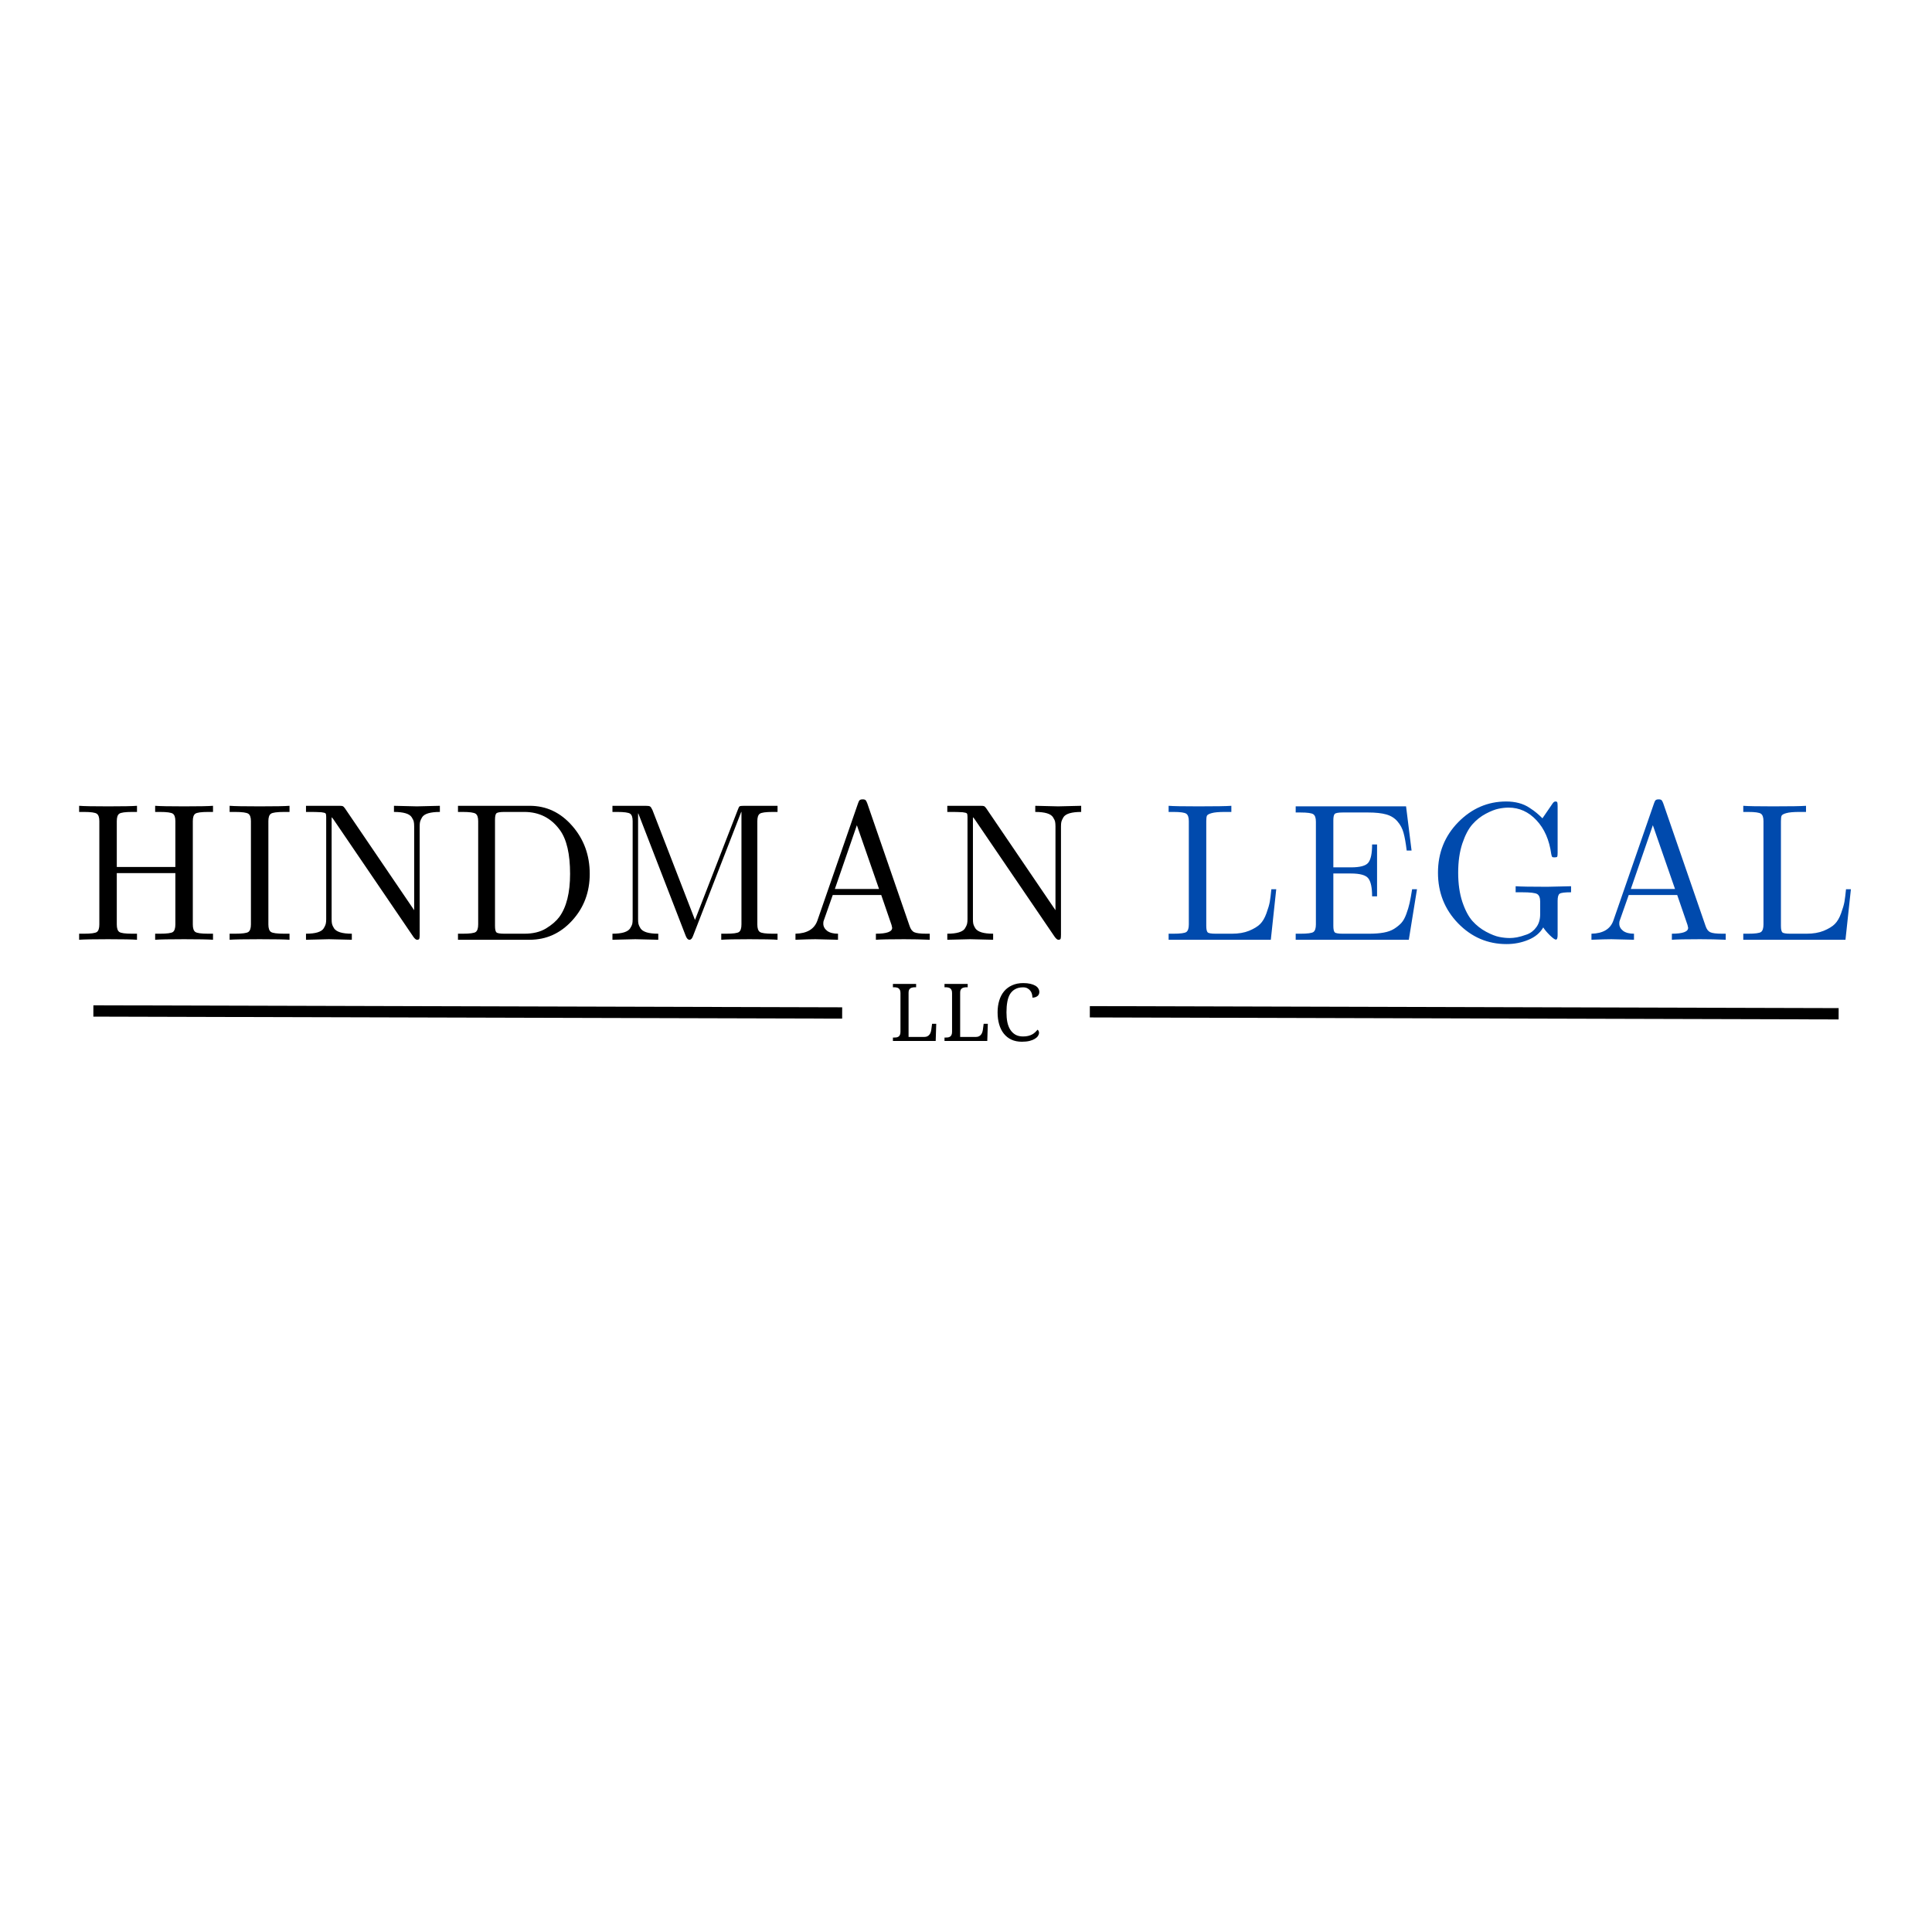<svg xmlns="http://www.w3.org/2000/svg" xmlns:xlink="http://www.w3.org/1999/xlink" width="512" viewBox="0 0 384 384" height="512" preserveAspectRatio="xMidYMid meet"><defs><g></g></defs><rect x="-38.4" width="460.8" fill="#ffffff" y="-38.4" height="460.8" fill-opacity="1"></rect><rect x="-38.4" width="460.8" fill="#ffffff" y="-38.4" height="460.8" fill-opacity="1"></rect><g fill="#000000" fill-opacity="1"><g transform="translate(14.432, 186.785)"><g><path d="M 1.297 0 L 1.297 -1.203 L 2.234 -1.203 C 3.641 -1.203 4.504 -1.316 4.828 -1.547 C 5.148 -1.785 5.312 -2.285 5.312 -3.047 L 5.312 -23.578 C 5.312 -24.328 5.145 -24.816 4.812 -25.047 C 4.488 -25.285 3.629 -25.406 2.234 -25.406 L 1.297 -25.406 L 1.297 -26.625 C 2.211 -26.551 4.133 -26.516 7.062 -26.516 C 9.969 -26.516 11.879 -26.551 12.797 -26.625 L 12.797 -25.406 L 11.859 -25.406 C 10.453 -25.406 9.586 -25.285 9.266 -25.047 C 8.941 -24.816 8.781 -24.328 8.781 -23.578 L 8.781 -14.469 L 20.422 -14.469 L 20.422 -23.578 C 20.422 -24.328 20.258 -24.816 19.938 -25.047 C 19.613 -25.285 18.75 -25.406 17.344 -25.406 L 16.406 -25.406 L 16.406 -26.625 C 17.32 -26.551 19.242 -26.516 22.172 -26.516 C 25.078 -26.516 26.988 -26.551 27.906 -26.625 L 27.906 -25.406 L 26.969 -25.406 C 25.562 -25.406 24.695 -25.285 24.375 -25.047 C 24.051 -24.816 23.891 -24.328 23.891 -23.578 L 23.891 -3.047 C 23.891 -2.297 24.051 -1.801 24.375 -1.562 C 24.707 -1.32 25.57 -1.203 26.969 -1.203 L 27.906 -1.203 L 27.906 0 C 26.988 -0.07 25.066 -0.109 22.141 -0.109 C 19.234 -0.109 17.32 -0.07 16.406 0 L 16.406 -1.203 L 17.344 -1.203 C 18.75 -1.203 19.613 -1.316 19.938 -1.547 C 20.258 -1.785 20.422 -2.285 20.422 -3.047 L 20.422 -13.25 L 8.781 -13.25 L 8.781 -3.047 C 8.781 -2.297 8.941 -1.801 9.266 -1.562 C 9.586 -1.32 10.453 -1.203 11.859 -1.203 L 12.797 -1.203 L 12.797 0 C 11.879 -0.07 9.957 -0.109 7.031 -0.109 C 4.125 -0.109 2.211 -0.07 1.297 0 Z M 1.297 0 "></path></g></g></g><g fill="#000000" fill-opacity="1"><g transform="translate(44.561, 186.785)"><g><path d="M 1.078 0 L 1.078 -1.203 L 2.109 -1.203 C 3.566 -1.203 4.461 -1.316 4.797 -1.547 C 5.141 -1.785 5.312 -2.285 5.312 -3.047 L 5.312 -23.578 C 5.312 -24.328 5.141 -24.816 4.797 -25.047 C 4.453 -25.285 3.555 -25.406 2.109 -25.406 L 1.078 -25.406 L 1.078 -26.625 C 1.992 -26.551 3.988 -26.516 7.062 -26.516 C 10.102 -26.516 12.078 -26.551 12.984 -26.625 L 12.984 -25.406 L 11.969 -25.406 C 10.508 -25.406 9.613 -25.285 9.281 -25.047 C 8.945 -24.816 8.781 -24.328 8.781 -23.578 L 8.781 -3.047 C 8.781 -2.297 8.945 -1.801 9.281 -1.562 C 9.613 -1.32 10.508 -1.203 11.969 -1.203 L 12.984 -1.203 L 12.984 0 C 12.066 -0.07 10.082 -0.109 7.031 -0.109 C 3.977 -0.109 1.992 -0.07 1.078 0 Z M 1.078 0 "></path></g></g></g><g fill="#000000" fill-opacity="1"><g transform="translate(59.522, 186.785)"><g><path d="M 1.297 0 L 1.297 -1.203 C 2.234 -1.203 3 -1.289 3.594 -1.469 C 4.195 -1.656 4.602 -1.922 4.812 -2.266 C 5.031 -2.617 5.164 -2.91 5.219 -3.141 C 5.281 -3.379 5.312 -3.695 5.312 -4.094 L 5.312 -24.438 C 5.312 -24.812 5.266 -25.039 5.172 -25.125 C 5.078 -25.219 4.805 -25.289 4.359 -25.344 C 3.586 -25.383 2.941 -25.406 2.422 -25.406 L 1.297 -25.406 L 1.297 -26.625 L 7.922 -26.625 C 8.285 -26.625 8.52 -26.598 8.625 -26.547 C 8.727 -26.504 8.867 -26.359 9.047 -26.109 L 22.797 -5.875 L 22.797 -22.531 C 22.797 -22.926 22.77 -23.238 22.719 -23.469 C 22.676 -23.695 22.539 -23.988 22.312 -24.344 C 22.094 -24.695 21.688 -24.961 21.094 -25.141 C 20.5 -25.316 19.727 -25.406 18.781 -25.406 L 18.781 -26.625 C 21.508 -26.551 23.031 -26.516 23.344 -26.516 C 23.656 -26.516 25.176 -26.551 27.906 -26.625 L 27.906 -25.406 C 26.969 -25.406 26.195 -25.316 25.594 -25.141 C 25 -24.961 24.594 -24.695 24.375 -24.344 C 24.164 -23.988 24.031 -23.691 23.969 -23.453 C 23.914 -23.223 23.891 -22.914 23.891 -22.531 L 23.891 -1.016 C 23.891 -0.586 23.863 -0.312 23.812 -0.188 C 23.758 -0.062 23.609 0 23.359 0 C 23.18 0 22.957 -0.172 22.688 -0.516 L 6.781 -23.891 C 6.676 -24.047 6.547 -24.203 6.391 -24.359 L 6.391 -4.094 C 6.391 -3.695 6.414 -3.379 6.469 -3.141 C 6.52 -2.91 6.656 -2.617 6.875 -2.266 C 7.102 -1.922 7.516 -1.656 8.109 -1.469 C 8.703 -1.289 9.469 -1.203 10.406 -1.203 L 10.406 0 C 7.676 -0.07 6.156 -0.109 5.844 -0.109 C 5.539 -0.109 4.023 -0.07 1.297 0 Z M 1.297 0 "></path></g></g></g><g fill="#000000" fill-opacity="1"><g transform="translate(89.652, 186.785)"><g><path d="M 1.375 0 L 1.375 -1.203 L 2.297 -1.203 C 3.711 -1.203 4.582 -1.316 4.906 -1.547 C 5.227 -1.785 5.391 -2.285 5.391 -3.047 L 5.391 -23.578 C 5.391 -24.328 5.223 -24.816 4.891 -25.047 C 4.555 -25.285 3.691 -25.406 2.297 -25.406 L 1.375 -25.406 L 1.375 -26.625 L 15.625 -26.625 C 18.945 -26.625 21.766 -25.297 24.078 -22.641 C 26.398 -19.992 27.562 -16.812 27.562 -13.094 C 27.562 -9.457 26.395 -6.363 24.062 -3.812 C 21.738 -1.27 18.926 0 15.625 0 Z M 8.734 -2.766 C 8.734 -2.086 8.828 -1.656 9.016 -1.469 C 9.211 -1.289 9.754 -1.203 10.641 -1.203 L 14.578 -1.203 C 16.297 -1.203 17.727 -1.551 18.875 -2.25 C 20.031 -2.957 20.91 -3.719 21.516 -4.531 C 22.941 -6.488 23.656 -9.344 23.656 -13.094 C 23.656 -17.039 22.984 -19.941 21.641 -21.797 C 19.898 -24.203 17.535 -25.406 14.547 -25.406 L 10.641 -25.406 C 9.754 -25.406 9.211 -25.316 9.016 -25.141 C 8.828 -24.961 8.734 -24.531 8.734 -23.844 Z M 8.734 -2.766 "></path></g></g></g><g fill="#000000" fill-opacity="1"><g transform="translate(120.276, 186.785)"><g><path d="M 1.453 0 L 1.453 -1.203 C 2.391 -1.203 3.156 -1.289 3.75 -1.469 C 4.344 -1.656 4.75 -1.922 4.969 -2.266 C 5.195 -2.617 5.336 -2.91 5.391 -3.141 C 5.441 -3.379 5.469 -3.695 5.469 -4.094 L 5.469 -23.578 C 5.469 -24.328 5.305 -24.816 4.984 -25.047 C 4.66 -25.285 3.789 -25.406 2.375 -25.406 L 1.453 -25.406 L 1.453 -26.625 L 8.031 -26.625 C 8.5 -26.625 8.797 -26.582 8.922 -26.5 C 9.055 -26.426 9.219 -26.188 9.406 -25.781 L 17.859 -3.938 L 26.391 -25.891 C 26.516 -26.254 26.633 -26.469 26.75 -26.531 C 26.875 -26.594 27.18 -26.625 27.672 -26.625 L 34.266 -26.625 L 34.266 -25.406 L 33.328 -25.406 C 31.922 -25.406 31.055 -25.285 30.734 -25.047 C 30.41 -24.816 30.25 -24.328 30.25 -23.578 L 30.25 -3.047 C 30.25 -2.297 30.41 -1.801 30.734 -1.562 C 31.055 -1.32 31.922 -1.203 33.328 -1.203 L 34.266 -1.203 L 34.266 0 C 33.297 -0.07 31.438 -0.109 28.688 -0.109 C 25.906 -0.109 24.035 -0.07 23.078 0 L 23.078 -1.203 L 24.016 -1.203 C 25.43 -1.203 26.297 -1.316 26.609 -1.547 C 26.93 -1.785 27.094 -2.285 27.094 -3.047 L 27.094 -25.406 L 27.047 -25.406 L 17.469 -0.75 C 17.289 -0.25 17.055 0 16.766 0 C 16.453 0 16.191 -0.285 15.984 -0.859 L 6.594 -25.109 L 6.547 -25.109 L 6.547 -4.094 C 6.547 -3.695 6.57 -3.379 6.625 -3.141 C 6.676 -2.91 6.812 -2.617 7.031 -2.266 C 7.25 -1.922 7.656 -1.656 8.25 -1.469 C 8.852 -1.289 9.625 -1.203 10.562 -1.203 L 10.562 0 C 7.832 -0.07 6.312 -0.109 6 -0.109 C 5.695 -0.109 4.18 -0.07 1.453 0 Z M 1.453 0 "></path></g></g></g><g fill="#000000" fill-opacity="1"><g transform="translate(156.857, 186.785)"><g><path d="M 1.25 0 L 1.25 -1.203 C 3.562 -1.254 5.016 -2.129 5.609 -3.828 L 13.688 -27.125 C 13.789 -27.438 13.898 -27.645 14.016 -27.75 C 14.129 -27.852 14.332 -27.906 14.625 -27.906 C 14.77 -27.906 14.891 -27.891 14.984 -27.859 C 15.086 -27.836 15.172 -27.781 15.234 -27.688 C 15.297 -27.602 15.336 -27.535 15.359 -27.484 C 15.391 -27.43 15.441 -27.312 15.516 -27.125 L 23.922 -2.766 C 24.129 -2.117 24.441 -1.695 24.859 -1.5 C 25.273 -1.301 26.078 -1.203 27.266 -1.203 L 27.938 -1.203 L 27.938 0 C 26.301 -0.07 24.602 -0.109 22.844 -0.109 C 20.039 -0.109 18.172 -0.07 17.234 0 L 17.234 -1.203 C 19.391 -1.203 20.469 -1.594 20.469 -2.375 C 20.469 -2.426 20.426 -2.613 20.344 -2.938 L 18.297 -8.891 L 8.656 -8.891 L 6.859 -3.781 C 6.805 -3.688 6.781 -3.492 6.781 -3.203 C 6.781 -2.648 7.031 -2.176 7.531 -1.781 C 8.039 -1.395 8.766 -1.203 9.703 -1.203 L 9.703 0 C 7.203 -0.07 5.707 -0.109 5.219 -0.109 C 4.363 -0.109 3.039 -0.07 1.25 0 Z M 9.078 -10.094 L 17.859 -10.094 L 13.453 -22.766 Z M 9.078 -10.094 "></path></g></g></g><g fill="#000000" fill-opacity="1"><g transform="translate(186.987, 186.785)"><g><path d="M 1.297 0 L 1.297 -1.203 C 2.234 -1.203 3 -1.289 3.594 -1.469 C 4.195 -1.656 4.602 -1.922 4.812 -2.266 C 5.031 -2.617 5.164 -2.91 5.219 -3.141 C 5.281 -3.379 5.312 -3.695 5.312 -4.094 L 5.312 -24.438 C 5.312 -24.812 5.266 -25.039 5.172 -25.125 C 5.078 -25.219 4.805 -25.289 4.359 -25.344 C 3.586 -25.383 2.941 -25.406 2.422 -25.406 L 1.297 -25.406 L 1.297 -26.625 L 7.922 -26.625 C 8.285 -26.625 8.52 -26.598 8.625 -26.547 C 8.727 -26.504 8.867 -26.359 9.047 -26.109 L 22.797 -5.875 L 22.797 -22.531 C 22.797 -22.926 22.77 -23.238 22.719 -23.469 C 22.676 -23.695 22.539 -23.988 22.312 -24.344 C 22.094 -24.695 21.688 -24.961 21.094 -25.141 C 20.5 -25.316 19.727 -25.406 18.781 -25.406 L 18.781 -26.625 C 21.508 -26.551 23.031 -26.516 23.344 -26.516 C 23.656 -26.516 25.176 -26.551 27.906 -26.625 L 27.906 -25.406 C 26.969 -25.406 26.195 -25.316 25.594 -25.141 C 25 -24.961 24.594 -24.695 24.375 -24.344 C 24.164 -23.988 24.031 -23.691 23.969 -23.453 C 23.914 -23.223 23.891 -22.914 23.891 -22.531 L 23.891 -1.016 C 23.891 -0.586 23.863 -0.312 23.812 -0.188 C 23.758 -0.062 23.609 0 23.359 0 C 23.18 0 22.957 -0.172 22.688 -0.516 L 6.781 -23.891 C 6.676 -24.047 6.547 -24.203 6.391 -24.359 L 6.391 -4.094 C 6.391 -3.695 6.414 -3.379 6.469 -3.141 C 6.52 -2.91 6.656 -2.617 6.875 -2.266 C 7.102 -1.922 7.516 -1.656 8.109 -1.469 C 8.703 -1.289 9.469 -1.203 10.406 -1.203 L 10.406 0 C 7.676 -0.07 6.156 -0.109 5.844 -0.109 C 5.539 -0.109 4.023 -0.07 1.297 0 Z M 1.297 0 "></path></g></g></g><g fill="#000000" fill-opacity="1"><g transform="translate(217.116, 186.785)"><g></g></g></g><g fill="#004aad" fill-opacity="1"><g transform="translate(230.975, 186.785)"><g><path d="M 1.297 0 L 1.297 -1.203 L 2.234 -1.203 C 3.641 -1.203 4.504 -1.316 4.828 -1.547 C 5.148 -1.785 5.312 -2.285 5.312 -3.047 L 5.312 -23.578 C 5.312 -24.328 5.145 -24.816 4.812 -25.047 C 4.488 -25.285 3.629 -25.406 2.234 -25.406 L 1.297 -25.406 L 1.297 -26.625 C 2.211 -26.551 4.188 -26.516 7.219 -26.516 C 10.645 -26.516 12.828 -26.551 13.766 -26.625 L 13.766 -25.406 L 12.469 -25.406 C 11.27 -25.406 10.398 -25.328 9.859 -25.172 C 9.316 -25.023 9 -24.848 8.906 -24.641 C 8.82 -24.43 8.781 -24.066 8.781 -23.547 L 8.781 -2.766 C 8.781 -2.086 8.875 -1.656 9.062 -1.469 C 9.258 -1.289 9.797 -1.203 10.672 -1.203 L 13.875 -1.203 C 15.195 -1.203 16.332 -1.395 17.281 -1.781 C 18.238 -2.176 18.969 -2.617 19.469 -3.109 C 19.977 -3.609 20.398 -4.32 20.734 -5.25 C 21.078 -6.188 21.301 -6.953 21.406 -7.547 C 21.508 -8.148 21.613 -8.984 21.719 -10.047 L 22.688 -10.047 L 21.609 0 Z M 1.297 0 "></path></g></g></g><g fill="#004aad" fill-opacity="1"><g transform="translate(256.232, 186.785)"><g><path d="M 1.297 0 L 1.297 -1.203 L 2.234 -1.203 C 3.641 -1.203 4.504 -1.316 4.828 -1.547 C 5.148 -1.785 5.312 -2.285 5.312 -3.047 L 5.312 -23.469 C 5.312 -24.219 5.145 -24.707 4.812 -24.938 C 4.488 -25.176 3.629 -25.297 2.234 -25.297 L 1.297 -25.297 L 1.297 -26.516 L 23.234 -26.516 L 24.328 -17.734 L 23.359 -17.734 C 23.18 -19.223 22.973 -20.395 22.734 -21.25 C 22.504 -22.102 22.102 -22.859 21.531 -23.516 C 20.969 -24.18 20.227 -24.645 19.312 -24.906 C 18.395 -25.164 17.191 -25.297 15.703 -25.297 L 10.672 -25.297 C 9.785 -25.297 9.25 -25.203 9.062 -25.016 C 8.875 -24.836 8.781 -24.41 8.781 -23.734 L 8.781 -14.391 L 12.281 -14.391 C 14.07 -14.391 15.219 -14.695 15.719 -15.312 C 16.227 -15.938 16.484 -17.145 16.484 -18.938 L 17.469 -18.938 L 17.469 -8.625 L 16.484 -8.625 C 16.484 -10.383 16.227 -11.582 15.719 -12.219 C 15.219 -12.852 14.07 -13.172 12.281 -13.172 L 8.781 -13.172 L 8.781 -2.766 C 8.781 -2.086 8.875 -1.656 9.062 -1.469 C 9.258 -1.289 9.797 -1.203 10.672 -1.203 L 15.875 -1.203 C 16.988 -1.203 17.953 -1.273 18.766 -1.422 C 19.586 -1.566 20.285 -1.816 20.859 -2.172 C 21.43 -2.535 21.91 -2.926 22.297 -3.344 C 22.68 -3.77 23.008 -4.359 23.281 -5.109 C 23.562 -5.867 23.781 -6.598 23.938 -7.297 C 24.094 -7.992 24.258 -8.91 24.438 -10.047 L 25.406 -10.047 L 23.781 0 Z M 1.297 0 "></path></g></g></g><g fill="#004aad" fill-opacity="1"><g transform="translate(283.621, 186.785)"><g><path d="M 6.188 -3.266 C 3.52 -6.023 2.188 -9.379 2.188 -13.328 C 2.188 -17.285 3.531 -20.633 6.219 -23.375 C 8.914 -26.113 12.094 -27.484 15.75 -27.484 C 16.656 -27.484 17.5 -27.379 18.281 -27.172 C 19.062 -26.961 19.758 -26.648 20.375 -26.234 C 21 -25.828 21.473 -25.484 21.797 -25.203 C 22.129 -24.93 22.516 -24.578 22.953 -24.141 L 24.922 -27.016 C 25.117 -27.328 25.32 -27.484 25.531 -27.484 C 25.738 -27.484 25.863 -27.422 25.906 -27.297 C 25.945 -27.18 25.969 -26.93 25.969 -26.547 L 25.969 -17.297 C 25.969 -16.879 25.941 -16.617 25.891 -16.516 C 25.836 -16.422 25.656 -16.375 25.344 -16.375 C 25.082 -16.375 24.926 -16.41 24.875 -16.484 C 24.82 -16.555 24.766 -16.738 24.703 -17.031 C 24.316 -19.844 23.336 -22.082 21.766 -23.75 C 20.203 -25.426 18.352 -26.266 16.219 -26.266 C 15.594 -26.266 14.93 -26.191 14.234 -26.047 C 13.547 -25.91 12.695 -25.578 11.688 -25.047 C 10.688 -24.516 9.801 -23.812 9.031 -22.938 C 8.258 -22.07 7.594 -20.805 7.031 -19.141 C 6.477 -17.473 6.203 -15.535 6.203 -13.328 C 6.203 -11.141 6.477 -9.207 7.031 -7.531 C 7.594 -5.863 8.266 -4.594 9.047 -3.719 C 9.828 -2.852 10.727 -2.145 11.75 -1.594 C 12.77 -1.051 13.645 -0.707 14.375 -0.562 C 15.102 -0.414 15.797 -0.344 16.453 -0.344 C 16.891 -0.344 17.367 -0.391 17.891 -0.484 C 18.41 -0.578 19.062 -0.766 19.844 -1.047 C 20.625 -1.336 21.258 -1.828 21.75 -2.516 C 22.25 -3.203 22.5 -4.051 22.5 -5.062 L 22.5 -7.562 C 22.5 -8.332 22.305 -8.836 21.922 -9.078 C 21.547 -9.316 20.523 -9.438 18.859 -9.438 L 17.625 -9.438 L 17.625 -10.641 C 18.562 -10.566 20.648 -10.531 23.891 -10.531 C 24.18 -10.531 25.766 -10.566 28.641 -10.641 L 28.641 -9.438 C 27.398 -9.438 26.645 -9.344 26.375 -9.156 C 26.102 -8.977 25.969 -8.504 25.969 -7.734 L 25.969 -0.938 C 25.969 -0.332 25.852 -0.031 25.625 -0.031 C 25.414 -0.031 25.008 -0.32 24.406 -0.906 C 23.812 -1.5 23.379 -2.016 23.109 -2.453 C 22.484 -1.359 21.492 -0.535 20.141 0.016 C 18.797 0.578 17.352 0.859 15.812 0.859 C 12.07 0.859 8.863 -0.516 6.188 -3.266 Z M 6.188 -3.266 "></path></g></g></g><g fill="#004aad" fill-opacity="1"><g transform="translate(315.064, 186.785)"><g><path d="M 1.25 0 L 1.25 -1.203 C 3.562 -1.254 5.016 -2.129 5.609 -3.828 L 13.688 -27.125 C 13.789 -27.438 13.898 -27.645 14.016 -27.75 C 14.129 -27.852 14.332 -27.906 14.625 -27.906 C 14.77 -27.906 14.891 -27.891 14.984 -27.859 C 15.086 -27.836 15.172 -27.781 15.234 -27.688 C 15.297 -27.602 15.336 -27.535 15.359 -27.484 C 15.391 -27.43 15.441 -27.312 15.516 -27.125 L 23.922 -2.766 C 24.129 -2.117 24.441 -1.695 24.859 -1.5 C 25.273 -1.301 26.078 -1.203 27.266 -1.203 L 27.938 -1.203 L 27.938 0 C 26.301 -0.07 24.602 -0.109 22.844 -0.109 C 20.039 -0.109 18.172 -0.07 17.234 0 L 17.234 -1.203 C 19.391 -1.203 20.469 -1.594 20.469 -2.375 C 20.469 -2.426 20.426 -2.613 20.344 -2.938 L 18.297 -8.891 L 8.656 -8.891 L 6.859 -3.781 C 6.805 -3.688 6.781 -3.492 6.781 -3.203 C 6.781 -2.648 7.031 -2.176 7.531 -1.781 C 8.039 -1.395 8.766 -1.203 9.703 -1.203 L 9.703 0 C 7.203 -0.07 5.707 -0.109 5.219 -0.109 C 4.363 -0.109 3.039 -0.07 1.25 0 Z M 9.078 -10.094 L 17.859 -10.094 L 13.453 -22.766 Z M 9.078 -10.094 "></path></g></g></g><g fill="#004aad" fill-opacity="1"><g transform="translate(345.193, 186.785)"><g><path d="M 1.297 0 L 1.297 -1.203 L 2.234 -1.203 C 3.641 -1.203 4.504 -1.316 4.828 -1.547 C 5.148 -1.785 5.312 -2.285 5.312 -3.047 L 5.312 -23.578 C 5.312 -24.328 5.145 -24.816 4.812 -25.047 C 4.488 -25.285 3.629 -25.406 2.234 -25.406 L 1.297 -25.406 L 1.297 -26.625 C 2.211 -26.551 4.188 -26.516 7.219 -26.516 C 10.645 -26.516 12.828 -26.551 13.766 -26.625 L 13.766 -25.406 L 12.469 -25.406 C 11.27 -25.406 10.398 -25.328 9.859 -25.172 C 9.316 -25.023 9 -24.848 8.906 -24.641 C 8.82 -24.43 8.781 -24.066 8.781 -23.547 L 8.781 -2.766 C 8.781 -2.086 8.875 -1.656 9.062 -1.469 C 9.258 -1.289 9.797 -1.203 10.672 -1.203 L 13.875 -1.203 C 15.195 -1.203 16.332 -1.395 17.281 -1.781 C 18.238 -2.176 18.969 -2.617 19.469 -3.109 C 19.977 -3.609 20.398 -4.32 20.734 -5.25 C 21.078 -6.188 21.301 -6.953 21.406 -7.547 C 21.508 -8.148 21.613 -8.984 21.719 -10.047 L 22.688 -10.047 L 21.609 0 Z M 1.297 0 "></path></g></g></g><g fill="#000000" fill-opacity="1"><g transform="translate(176.866, 206.896)"><g><path d="M 0.609 0 L 0.609 -0.672 L 0.812 -0.672 C 0.988 -0.672 1.156 -0.68 1.312 -0.703 C 1.469 -0.734 1.602 -0.785 1.719 -0.859 C 1.844 -0.941 1.938 -1.055 2 -1.203 C 2.07 -1.359 2.109 -1.562 2.109 -1.812 L 2.109 -9.531 C 2.109 -9.781 2.07 -9.977 2 -10.125 C 1.938 -10.27 1.844 -10.383 1.719 -10.469 C 1.602 -10.551 1.469 -10.602 1.312 -10.625 C 1.156 -10.656 0.988 -10.672 0.812 -10.672 L 0.609 -10.672 L 0.609 -11.328 L 5.219 -11.328 L 5.219 -10.672 L 5.016 -10.672 C 4.836 -10.672 4.672 -10.656 4.516 -10.625 C 4.359 -10.602 4.219 -10.551 4.094 -10.469 C 3.977 -10.395 3.883 -10.285 3.812 -10.141 C 3.75 -10.004 3.719 -9.82 3.719 -9.594 L 3.719 -0.797 L 6.844 -0.797 C 7.082 -0.797 7.285 -0.836 7.453 -0.922 C 7.617 -1.004 7.754 -1.113 7.859 -1.25 C 7.973 -1.383 8.055 -1.535 8.109 -1.703 C 8.172 -1.879 8.211 -2.051 8.234 -2.219 L 8.391 -3.406 L 9.219 -3.406 L 9.109 0 Z M 0.609 0 "></path></g></g></g><g fill="#000000" fill-opacity="1"><g transform="translate(187.119, 206.896)"><g><path d="M 0.609 0 L 0.609 -0.672 L 0.812 -0.672 C 0.988 -0.672 1.156 -0.68 1.312 -0.703 C 1.469 -0.734 1.602 -0.785 1.719 -0.859 C 1.844 -0.941 1.938 -1.055 2 -1.203 C 2.07 -1.359 2.109 -1.562 2.109 -1.812 L 2.109 -9.531 C 2.109 -9.781 2.07 -9.977 2 -10.125 C 1.938 -10.27 1.844 -10.383 1.719 -10.469 C 1.602 -10.551 1.469 -10.602 1.312 -10.625 C 1.156 -10.656 0.988 -10.672 0.812 -10.672 L 0.609 -10.672 L 0.609 -11.328 L 5.219 -11.328 L 5.219 -10.672 L 5.016 -10.672 C 4.836 -10.672 4.672 -10.656 4.516 -10.625 C 4.359 -10.602 4.219 -10.551 4.094 -10.469 C 3.977 -10.395 3.883 -10.285 3.812 -10.141 C 3.75 -10.004 3.719 -9.82 3.719 -9.594 L 3.719 -0.797 L 6.844 -0.797 C 7.082 -0.797 7.285 -0.836 7.453 -0.922 C 7.617 -1.004 7.754 -1.113 7.859 -1.25 C 7.973 -1.383 8.055 -1.535 8.109 -1.703 C 8.172 -1.879 8.211 -2.051 8.234 -2.219 L 8.391 -3.406 L 9.219 -3.406 L 9.109 0 Z M 0.609 0 "></path></g></g></g><g fill="#000000" fill-opacity="1"><g transform="translate(197.373, 206.896)"><g><path d="M 6 -11.5 C 6.539 -11.5 7.008 -11.453 7.406 -11.359 C 7.812 -11.266 8.145 -11.141 8.406 -10.984 C 8.676 -10.828 8.875 -10.641 9 -10.422 C 9.133 -10.203 9.203 -9.969 9.203 -9.719 C 9.203 -9.539 9.164 -9.383 9.094 -9.25 C 9.031 -9.113 8.938 -9 8.812 -8.906 C 8.688 -8.812 8.539 -8.738 8.375 -8.688 C 8.207 -8.633 8.023 -8.609 7.828 -8.609 C 7.828 -8.848 7.797 -9.086 7.734 -9.328 C 7.672 -9.578 7.562 -9.797 7.406 -9.984 C 7.258 -10.18 7.066 -10.344 6.828 -10.469 C 6.598 -10.594 6.312 -10.656 5.969 -10.656 C 5.363 -10.656 4.852 -10.539 4.438 -10.312 C 4.02 -10.094 3.676 -9.773 3.406 -9.359 C 3.145 -8.941 2.957 -8.422 2.844 -7.797 C 2.727 -7.18 2.672 -6.477 2.672 -5.688 C 2.672 -4.977 2.727 -4.328 2.844 -3.734 C 2.969 -3.148 3.164 -2.645 3.438 -2.219 C 3.707 -1.801 4.051 -1.473 4.469 -1.234 C 4.883 -1.004 5.383 -0.891 5.969 -0.891 C 6.352 -0.891 6.691 -0.926 6.984 -1 C 7.285 -1.07 7.551 -1.172 7.781 -1.297 C 8.008 -1.422 8.207 -1.566 8.375 -1.734 C 8.551 -1.898 8.707 -2.066 8.844 -2.234 C 8.926 -2.18 8.992 -2.102 9.047 -2 C 9.109 -1.906 9.141 -1.781 9.141 -1.625 C 9.141 -1.414 9.07 -1.207 8.938 -1 C 8.801 -0.789 8.594 -0.598 8.312 -0.422 C 8.039 -0.254 7.688 -0.113 7.25 0 C 6.82 0.102 6.316 0.156 5.734 0.156 C 4.941 0.156 4.242 0.016 3.641 -0.266 C 3.047 -0.547 2.547 -0.941 2.141 -1.453 C 1.734 -1.961 1.426 -2.578 1.219 -3.297 C 1.008 -4.016 0.906 -4.812 0.906 -5.688 C 0.906 -6.539 1.016 -7.32 1.234 -8.031 C 1.453 -8.75 1.773 -9.363 2.203 -9.875 C 2.629 -10.383 3.16 -10.781 3.797 -11.062 C 4.43 -11.352 5.164 -11.5 6 -11.5 Z M 6 -11.5 "></path></g></g></g><path stroke-linecap="butt" transform="matrix(0.75, 0.002, -0.002, 0.75, 18.561, 199.812)" fill="none" stroke-linejoin="miter" d="M -0 1.501 L 198.438 1.501 " stroke="#000000" stroke-width="3" stroke-opacity="1" stroke-miterlimit="4"></path><path stroke-linecap="butt" transform="matrix(0.75, 0.002, -0.002, 0.75, 216.615, 199.972)" fill="none" stroke-linejoin="miter" d="M 0.001 1.501 L 198.439 1.501 " stroke="#000000" stroke-width="3" stroke-opacity="1" stroke-miterlimit="4"></path></svg>